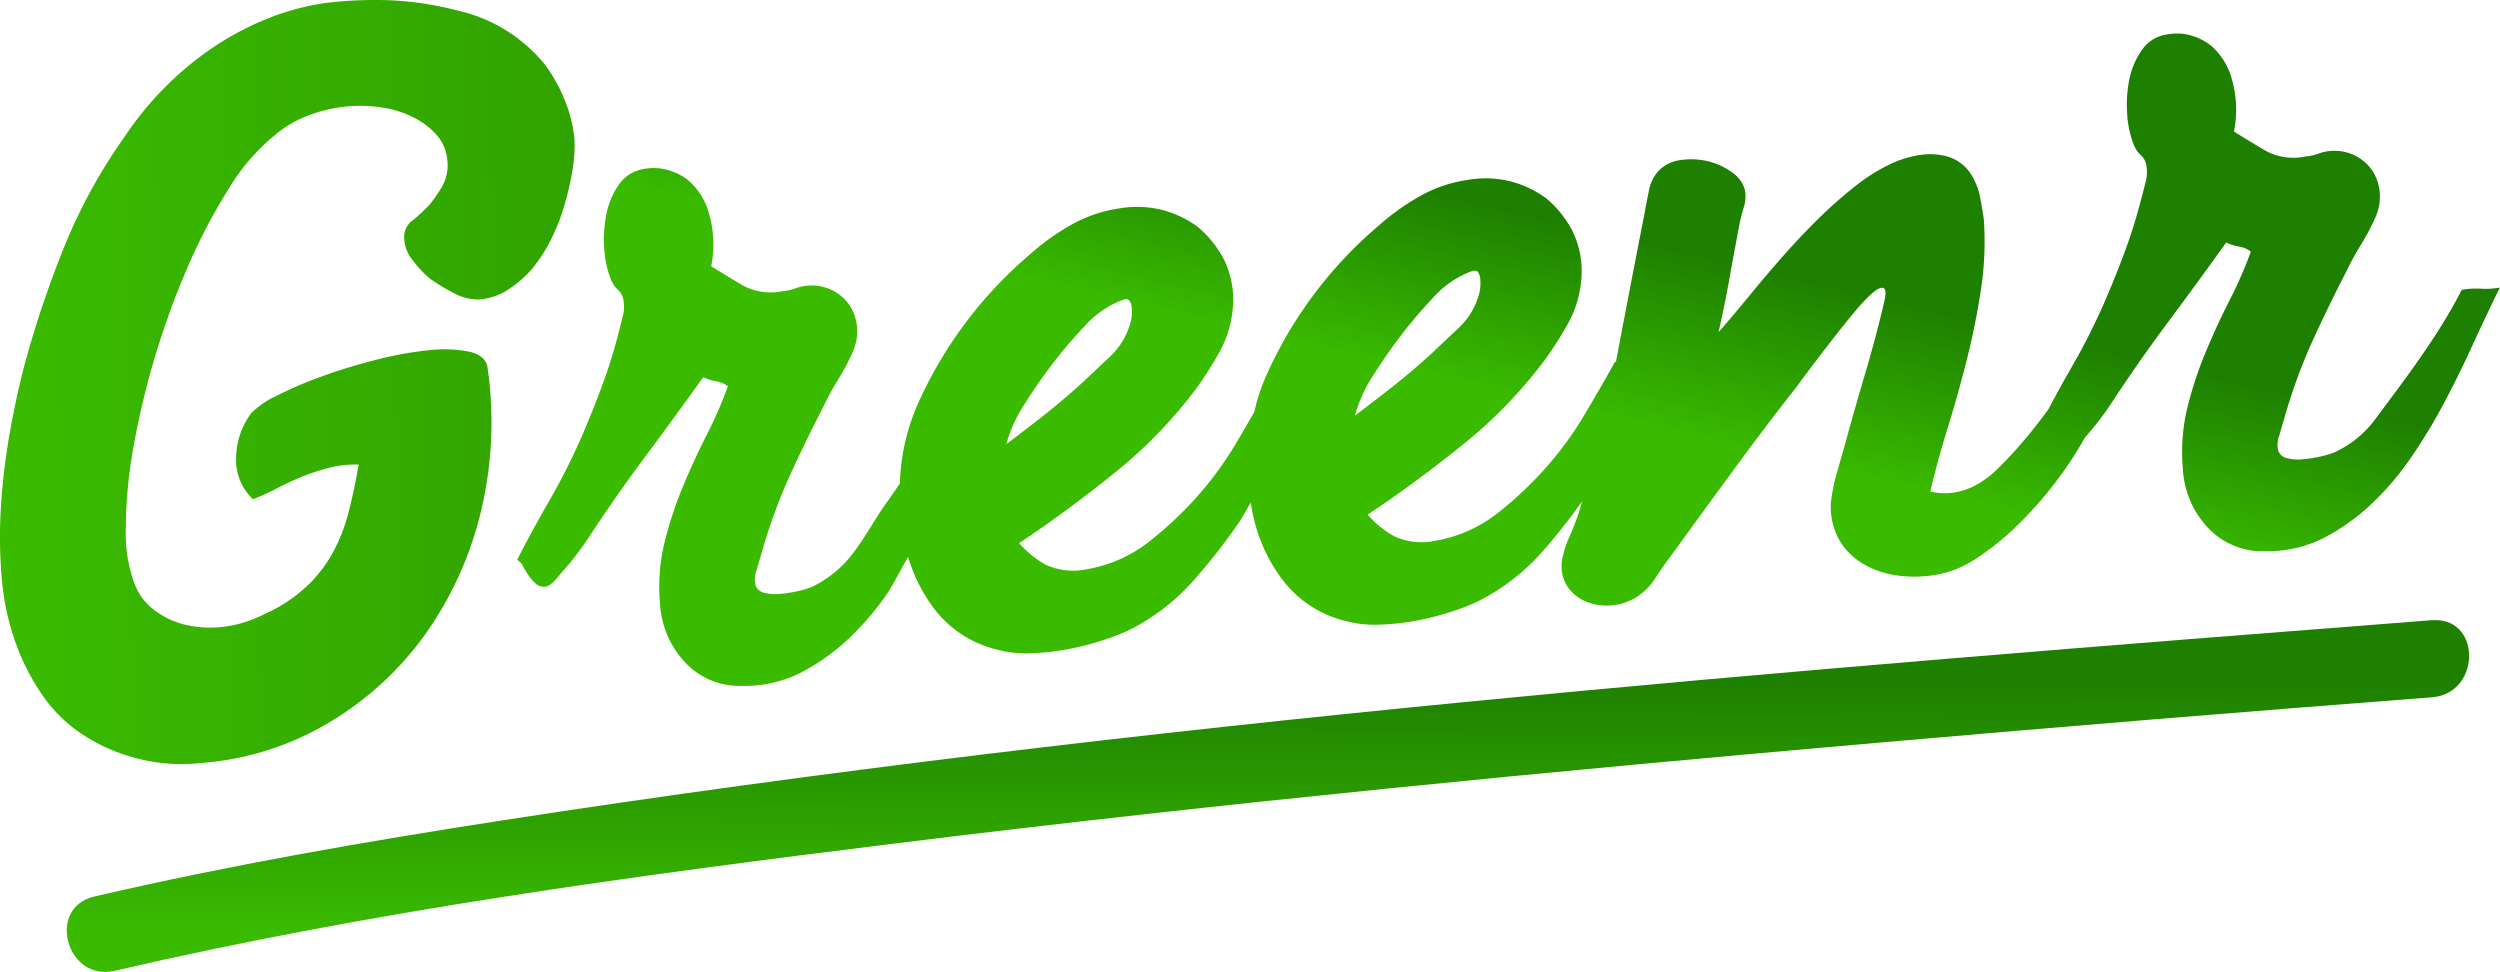 <svg xmlns="http://www.w3.org/2000/svg" xmlns:xlink="http://www.w3.org/1999/xlink" width="144.176" height="56.051" viewBox="0 0 144.176 56.051">
  <defs>
    <linearGradient id="linear-gradient" y1="0.5" x2="4.407" y2="0.435" gradientUnits="objectBoundingBox">
      <stop offset="0" stop-color="#3abb00"/>
      <stop offset="1" stop-color="#135200"/>
    </linearGradient>
    <linearGradient id="linear-gradient-2" x1="0.418" y1="0.5" x2="0.554" y2="0.31" gradientUnits="objectBoundingBox">
      <stop offset="0" stop-color="#3abb00"/>
      <stop offset="1" stop-color="#1e8000"/>
    </linearGradient>
    <linearGradient id="linear-gradient-3" x1="0.489" y1="0.876" x2="0.508" y2="0.163" xlink:href="#linear-gradient-2"/>
  </defs>
  <g id="greenr-img" transform="translate(-5 -17)">
    <g id="splash_logo" transform="translate(5 17)">
      <g id="Clip-2">
        <path id="path-2" d="M21.43,0a23.648,23.648,0,0,0-2.577.161,14.342,14.342,0,0,0-3.494.939,17.014,17.014,0,0,0-3.2,1.721A18.9,18.9,0,0,0,7.156,7.928a31.153,31.153,0,0,0-3.419,6.225,59.76,59.76,0,0,0-2.33,6.916Q.962,22.764.589,24.818A38.33,38.33,0,0,0,.068,29Q0,29.962,0,30.914v.115q0,1.112.094,2.217a14.6,14.6,0,0,0,.819,3.86,13,13,0,0,0,1.462,2.882A8.477,8.477,0,0,0,4.629,42.27,10.287,10.287,0,0,0,7.7,43.682,10.115,10.115,0,0,0,11.62,44a16.76,16.76,0,0,0,7.237-2.262,18.354,18.354,0,0,0,5.576-5.032A20.39,20.39,0,0,0,27.7,29.642a21.978,21.978,0,0,0,.42-8.423c-.066-.483-.42-.8-1.065-.939A7.569,7.569,0,0,0,24.7,20.2a20.5,20.5,0,0,0-3.05.561q-1.662.426-3.122.957a22.378,22.378,0,0,0-2.578,1.109,5.042,5.042,0,0,0-1.462,1,4.37,4.37,0,0,0-.868,2.483,3.143,3.143,0,0,0,.967,2.483,13.293,13.293,0,0,0,1.364-.621q.718-.375,1.463-.678a12.377,12.377,0,0,1,1.561-.516,6.091,6.091,0,0,1,1.71-.185q-.248,1.434-.569,2.7A10.231,10.231,0,0,1,19.2,31.86a7.885,7.885,0,0,1-1.562,2,8.761,8.761,0,0,1-2.4,1.559,6.926,6.926,0,0,1-2.3.721,6.242,6.242,0,0,1-2.181-.093,4.776,4.776,0,0,1-1.809-.829A3.4,3.4,0,0,1,7.8,33.774a8.382,8.382,0,0,1-.545-3.346A27.21,27.21,0,0,1,7.7,25.759a47.029,47.029,0,0,1,3.172-10.472,32.855,32.855,0,0,1,2.353-4.457,11.772,11.772,0,0,1,2.6-3.013,6.29,6.29,0,0,1,1.884-1.126,8.252,8.252,0,0,1,4.411-.477,5.876,5.876,0,0,1,1.983.695,4.2,4.2,0,0,1,1.066.865,2.442,2.442,0,0,1,.62,1.389,2.508,2.508,0,0,1-.273,1.558,7.963,7.963,0,0,1-.768,1.11,9.894,9.894,0,0,1-.918.853,1.185,1.185,0,0,0-.52.873,2.1,2.1,0,0,0,.47,1.425A6.167,6.167,0,0,0,24.8,16.072a10.8,10.8,0,0,0,1.313.8,3.056,3.056,0,0,0,1.413.4,3.51,3.51,0,0,0,1.958-.694,5.981,5.981,0,0,0,1.364-1.28,8.755,8.755,0,0,0,.941-1.515,11.562,11.562,0,0,0,.744-1.888,17.6,17.6,0,0,0,.47-2.014,8.465,8.465,0,0,0,.124-1.887A7.757,7.757,0,0,0,32.536,5.7,8.863,8.863,0,0,0,31.4,3.692a9.05,9.05,0,0,0-5.08-3.1A18.381,18.381,0,0,0,21.717,0Z" fill="url(#linear-gradient)"/>
      </g>
      <g id="Clip-5" transform="translate(29.825 1.933)">
        <path id="path-5" d="M95.032.072a2.115,2.115,0,0,0-1.348.9,4.46,4.46,0,0,0-.711,1.684,7.232,7.232,0,0,0-.122,1.982,5.7,5.7,0,0,0,.367,1.745,1.671,1.671,0,0,0,.417.631.983.983,0,0,1,.319.589,2.125,2.125,0,0,1-.049.99c-.1.4-.2.789-.3,1.158a29.938,29.938,0,0,1-.979,3.061q-.589,1.553-1.128,2.779a36.748,36.748,0,0,1-1.839,3.625c-.479.831-.921,1.639-1.343,2.438a29.2,29.2,0,0,1-2.014,2.495q-.442.478-.932.963a5.68,5.68,0,0,1-1.053.825,4.115,4.115,0,0,1-1.25.5,3.758,3.758,0,0,1-1.569-.019q.392-1.707.979-3.6t1.1-3.91q.515-2.012.832-4.084a18.361,18.361,0,0,0,.172-4.13q-.1-.682-.221-1.288a3.787,3.787,0,0,0-.416-1.124,2.467,2.467,0,0,0-1.325-1.148,3.743,3.743,0,0,0-1.692-.132,5.94,5.94,0,0,0-1.813.566,10.147,10.147,0,0,0-1.642,1,25.55,25.55,0,0,0-2.33,2.014q-1.1,1.077-2.107,2.218t-1.937,2.278q-.93,1.136-1.814,2.145.343-1.5.613-3.007t.564-3.054a8.958,8.958,0,0,1,.269-1.105,2.114,2.114,0,0,0,.074-1.041,1.844,1.844,0,0,0-.761-1.023,3.908,3.908,0,0,0-1.373-.627,4.174,4.174,0,0,0-1.569-.069,2.112,2.112,0,0,0-1.3.649,2.361,2.361,0,0,0-.54,1.153q-.147.727-.294,1.527-.837,4.272-1.6,8.31c-.022,0-.04.005-.061.008q-.834,1.5-1.788,3.1a19.934,19.934,0,0,1-2.231,3.04,20.924,20.924,0,0,1-2.77,2.593,7.954,7.954,0,0,1-3.554,1.573A3.794,3.794,0,0,1,50.592,29a5.7,5.7,0,0,1-1.546-1.254q2.795-1.855,5.54-4.077a26.878,26.878,0,0,0,4.756-4.949,22.15,22.15,0,0,0,1.25-1.975,6.236,6.236,0,0,0,.76-2.379,5.305,5.305,0,0,0-.466-2.92A6.129,6.129,0,0,0,59.341,9.5a6.07,6.07,0,0,0-1.961-.949,5.929,5.929,0,0,0-2.55-.111,7.9,7.9,0,0,0-2.82.97,13.7,13.7,0,0,0-2.327,1.67,24.32,24.32,0,0,0-6.374,8.408,11.5,11.5,0,0,0-.8,2.338c-.348.607-.707,1.224-1.083,1.858a19.862,19.862,0,0,1-2.231,3.041,21.122,21.122,0,0,1-2.77,2.593,7.947,7.947,0,0,1-3.554,1.572,3.787,3.787,0,0,1-2.377-.249,5.73,5.73,0,0,1-1.546-1.253q2.795-1.857,5.54-4.078a26.806,26.806,0,0,0,4.756-4.948,21.8,21.8,0,0,0,1.25-1.976,6.212,6.212,0,0,0,.76-2.378,5.3,5.3,0,0,0-.466-2.92,6.114,6.114,0,0,0-1.545-1.942,6.058,6.058,0,0,0-1.961-.949,5.94,5.94,0,0,0-2.549-.112,7.911,7.911,0,0,0-2.82.971,13.611,13.611,0,0,0-2.328,1.67,24.3,24.3,0,0,0-6.373,8.407,12.2,12.2,0,0,0-1.1,4.108c-.023.237-.03.471-.042.706-.257.369-.5.75-.767,1.109-.588.8-1.269,2.079-2,3a6.42,6.42,0,0,1-2.328,1.866,4.931,4.931,0,0,1-.81.239,7.136,7.136,0,0,1-1.029.158,2.478,2.478,0,0,1-.907-.073.656.656,0,0,1-.49-.452,1.515,1.515,0,0,1,.073-.868q.172-.58.319-1.085a31.3,31.3,0,0,1,1.617-4.4q.93-2.023,1.912-3.927a16.526,16.526,0,0,1,.859-1.573,12.919,12.919,0,0,0,.809-1.52,2.932,2.932,0,0,0,.27-1.5,2.688,2.688,0,0,0-.441-1.27,2.592,2.592,0,0,0-1.005-.854,2.642,2.642,0,0,0-1.421-.254,2.609,2.609,0,0,0-.687.155,2.785,2.785,0,0,1-.736.16,3.355,3.355,0,0,1-2.255-.309q-.884-.519-1.863-1.128a6.366,6.366,0,0,0-.1-2.948A3.91,3.91,0,0,0,9.853,8.454a3.429,3.429,0,0,0-1.128-.573,3.055,3.055,0,0,0-1.52-.048,2.114,2.114,0,0,0-1.348.9,4.43,4.43,0,0,0-.711,1.685A7.215,7.215,0,0,0,5.024,12.4a5.65,5.65,0,0,0,.368,1.745,1.632,1.632,0,0,0,.415.631.981.981,0,0,1,.32.589,2.116,2.116,0,0,1-.049.99q-.147.6-.295,1.158A29.553,29.553,0,0,1,4.8,20.574q-.589,1.551-1.127,2.779a37.111,37.111,0,0,1-1.839,3.624q-1,1.735-1.838,3.38a.746.746,0,0,1,.343.366,4.968,4.968,0,0,0,.342.563,2.244,2.244,0,0,0,.417.459.7.7,0,0,0,.515.156q.294-.025.71-.527c.277-.334.5-.59.662-.769a18.477,18.477,0,0,0,1.128-1.522q1.567-2.395,3.309-4.731t3.309-4.535a2.638,2.638,0,0,0,.736.236,1.55,1.55,0,0,1,.686.288,23.762,23.762,0,0,1-1.225,2.81Q10.2,24.593,9.56,26.124a22.543,22.543,0,0,0-1.054,3.191,10.867,10.867,0,0,0-.269,3.521,5.374,5.374,0,0,0,1.447,3.431,4.3,4.3,0,0,0,3.309,1.355,7.193,7.193,0,0,0,3.383-.77,12.358,12.358,0,0,0,2.5-1.732A16.216,16.216,0,0,0,21.3,32.357c.36-.517.918-1.629,1.248-2.169a9.28,9.28,0,0,0,1.59,3.1,6.463,6.463,0,0,0,3.482,2.229,6.622,6.622,0,0,0,2.109.221,14.2,14.2,0,0,0,2.328-.289,16.442,16.442,0,0,0,2.207-.625,9.608,9.608,0,0,0,1.788-.837,12.406,12.406,0,0,0,3.064-2.567A34.624,34.624,0,0,0,41.693,28.1c.214-.346.41-.7.613-1.054.048.3.1.6.171.891a9.361,9.361,0,0,0,1.764,3.7,6.46,6.46,0,0,0,3.483,2.229,6.589,6.589,0,0,0,2.108.221A13.855,13.855,0,0,0,52.16,33.8a16.572,16.572,0,0,0,2.208-.624,9.656,9.656,0,0,0,1.789-.838,12.4,12.4,0,0,0,3.064-2.567,34.8,34.8,0,0,0,2.2-2.8c-.072.238-.138.48-.213.716q-.245.711-.54,1.375a5.438,5.438,0,0,0-.391,1.215,2.184,2.184,0,0,0,.269,1.58,2.4,2.4,0,0,0,1.128.918,3.243,3.243,0,0,0,3.065-.4,3.557,3.557,0,0,0,.93-1.014q.443-.675.883-1.254Q68.413,27.539,70.2,25.1t3.652-4.809q.294-.418.834-1.128t1.153-1.5q.612-.788,1.2-1.5a11.3,11.3,0,0,1,1.03-1.119c.3-.271.522-.4.687-.377s.2.263.1.731q-.492,2.109-1.1,4.156T76.6,23.614q-.246.859-.49,1.717a10.554,10.554,0,0,0-.344,1.7,3.954,3.954,0,0,0,.417,2.059,3.742,3.742,0,0,0,1.323,1.42,5.143,5.143,0,0,0,1.962.727,7.179,7.179,0,0,0,2.328-.019,5.9,5.9,0,0,0,2.329-.93,15.918,15.918,0,0,0,1.936-1.49,22.556,22.556,0,0,0,4.351-5.494c.156-.184.3-.348.4-.465a18.033,18.033,0,0,0,1.128-1.521q1.569-2.395,3.31-4.732t3.309-4.535a2.6,2.6,0,0,0,.736.236,1.57,1.57,0,0,1,.687.289,23.909,23.909,0,0,1-1.227,2.811q-.735,1.44-1.372,2.971a22.4,22.4,0,0,0-1.055,3.191,10.872,10.872,0,0,0-.269,3.521,5.381,5.381,0,0,0,1.446,3.431,4.306,4.306,0,0,0,3.31,1.355,7.218,7.218,0,0,0,3.383-.77,12.415,12.415,0,0,0,2.5-1.733,16.283,16.283,0,0,0,2.425-2.761,31.511,31.511,0,0,0,1.937-3.166q.883-1.649,1.667-3.365t1.617-3.41a4.657,4.657,0,0,1-1.1.066,4.714,4.714,0,0,0-1.1.066,29.327,29.327,0,0,1-1.52,2.614q-.834,1.276-1.716,2.481t-1.79,2.413a6.012,6.012,0,0,1-2.328,1.868,5.174,5.174,0,0,1-.81.238,7.63,7.63,0,0,1-1.03.158,2.458,2.458,0,0,1-.906-.073.655.655,0,0,1-.49-.452,1.526,1.526,0,0,1,.074-.869c.113-.387.22-.749.318-1.086a31.264,31.264,0,0,1,1.618-4.4q.93-2.025,1.912-3.927a16.465,16.465,0,0,1,.858-1.573,13.016,13.016,0,0,0,.809-1.521,2.936,2.936,0,0,0,.271-1.5,2.694,2.694,0,0,0-.443-1.27,2.587,2.587,0,0,0-1-.854,2.655,2.655,0,0,0-1.422-.253,2.569,2.569,0,0,0-.687.155,2.734,2.734,0,0,1-.734.159,3.35,3.35,0,0,1-2.256-.308c-.59-.347-1.209-.722-1.865-1.128a6.341,6.341,0,0,0-.1-2.949A3.918,3.918,0,0,0,97.68.693,3.388,3.388,0,0,0,96.553.12,2.755,2.755,0,0,0,95.731,0a3.592,3.592,0,0,0-.7.072M49.34,19.761q.735-1.169,1.57-2.272a27.478,27.478,0,0,1,1.912-2.251,5.551,5.551,0,0,1,2.254-1.54c.163-.045.277-.023.343.07a.833.833,0,0,1,.123.384,2.606,2.606,0,0,1,0,.493,2.127,2.127,0,0,1-.074.4,4.183,4.183,0,0,1-1.152,1.918q-.809.757-1.544,1.457-1.129,1.03-2.208,1.882t-2.254,1.737a8.328,8.328,0,0,1,1.029-2.279m-20.1,1.646q.735-1.169,1.568-2.271a27.137,27.137,0,0,1,1.912-2.251,5.531,5.531,0,0,1,2.256-1.54c.162-.046.277-.024.342.07a.812.812,0,0,1,.123.383,2.605,2.605,0,0,1,0,.493,2.011,2.011,0,0,1-.074.4,4.186,4.186,0,0,1-1.152,1.918q-.809.759-1.544,1.457-1.129,1.03-2.207,1.882t-2.255,1.737a8.313,8.313,0,0,1,1.03-2.279" fill="url(#linear-gradient-2)"/>
      </g>
      <path id="Fill-7" d="M142.381,55.508C105.236,58.389,67.953,61.36,31.112,67.052c-7.89,1.219-15.769,2.585-23.548,4.394-2.786.648-1.606,4.931,1.181,4.282,14.829-3.448,30-5.49,45.092-7.353,18.822-2.324,37.7-4.151,56.6-5.8q15.967-1.395,31.948-2.62c2.766-.216,2.855-4.449.2-4.45-.066,0-.134,0-.2.008" transform="translate(-2.125 -19.743)" fill="url(#linear-gradient-3)"/>
    </g>
  </g>
</svg>
